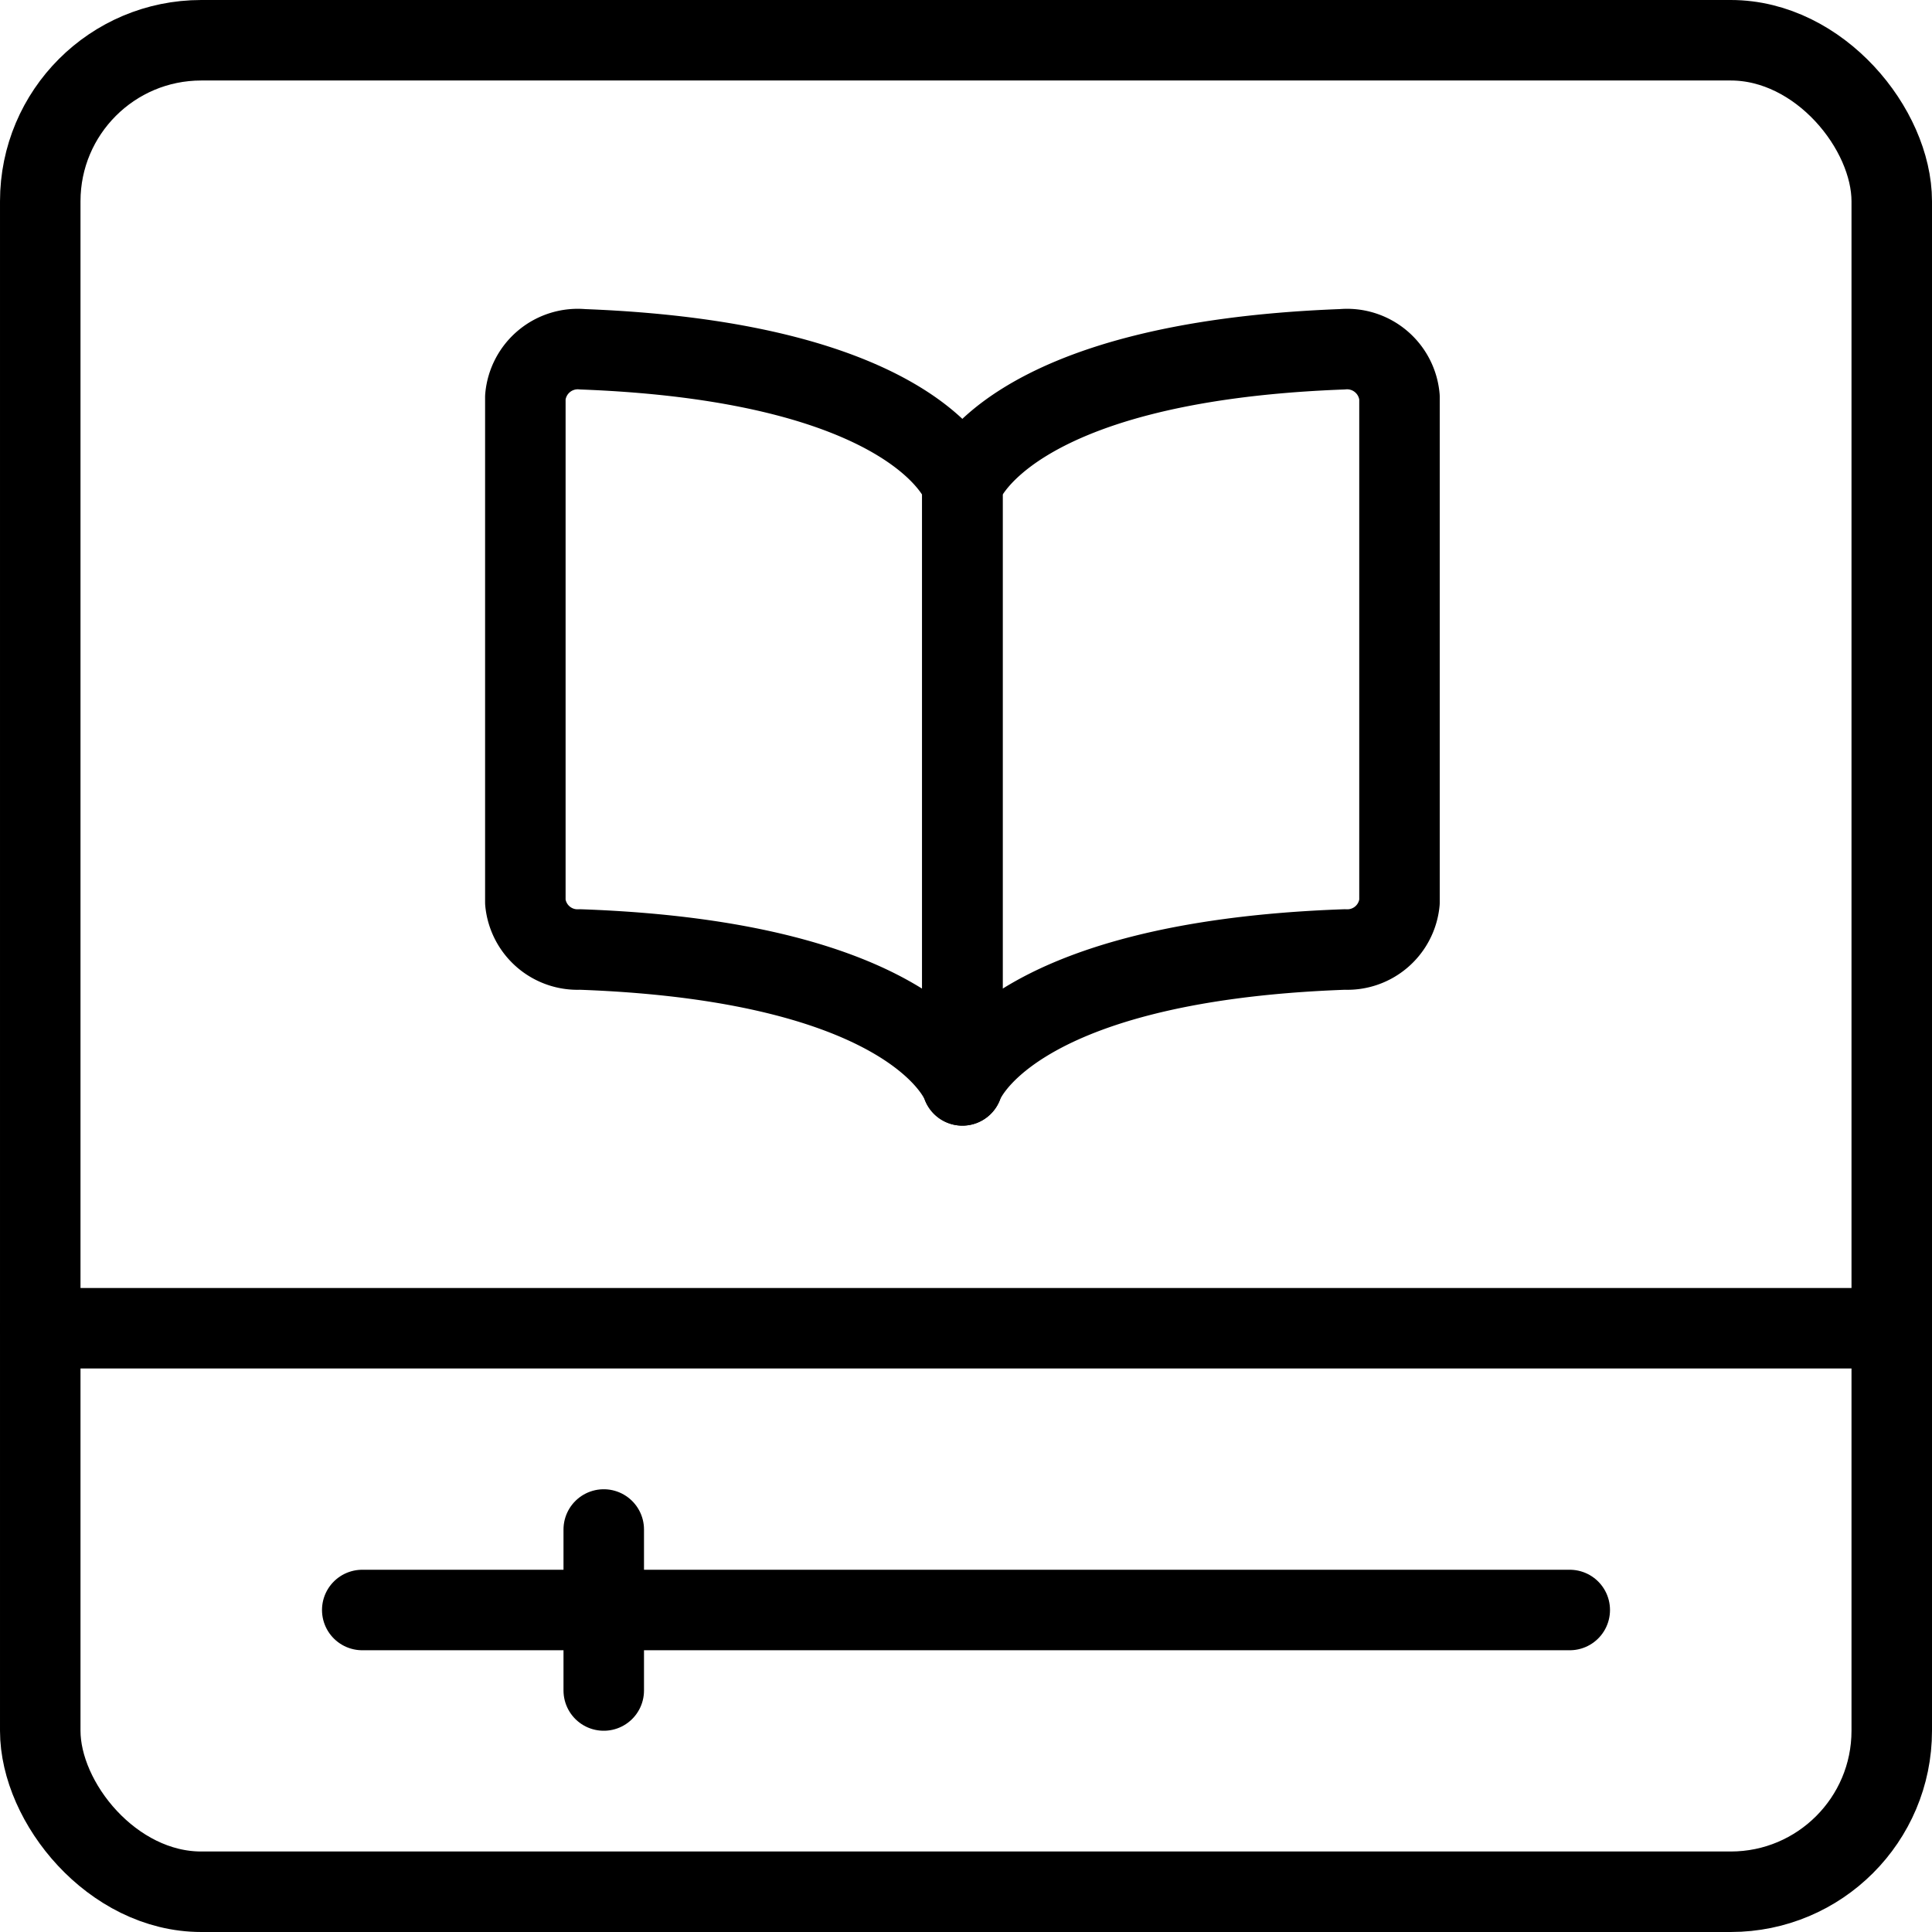 <svg xmlns="http://www.w3.org/2000/svg" viewBox="0 0 24 24"><g transform="matrix(1,0,0,1,0,0)"><defs><style>.a{fill:none;stroke:#000000;stroke-linecap:round;stroke-linejoin:round;}</style></defs><title>online-learning-online-course-2</title><path class="a" d="M11.955,6.026s.494-1.529,4.717-1.687a.654.654,0,0,1,.713.595v6.273a.651.651,0,0,1-.679.588c-4.251.151-4.751,1.688-4.751,1.688V6.026"></path><path class="a" d="M11.955,6.026S11.462,4.5,7.239,4.339a.654.654,0,0,0-.713.595v6.273a.651.651,0,0,0,.679.588c4.25.151,4.75,1.688,4.75,1.688V6.026"></path><rect class="a" x="0.5" y="0.5" width="23" height="23" rx="2"></rect><line class="a" x1="0.5" y1="16.5" x2="23.5" y2="16.5"></line><line class="a" x1="4.5" y1="20" x2="19.5" y2="20"></line><line class="a" x1="7.5" y1="19" x2="7.5" y2="21"></line></g></svg>